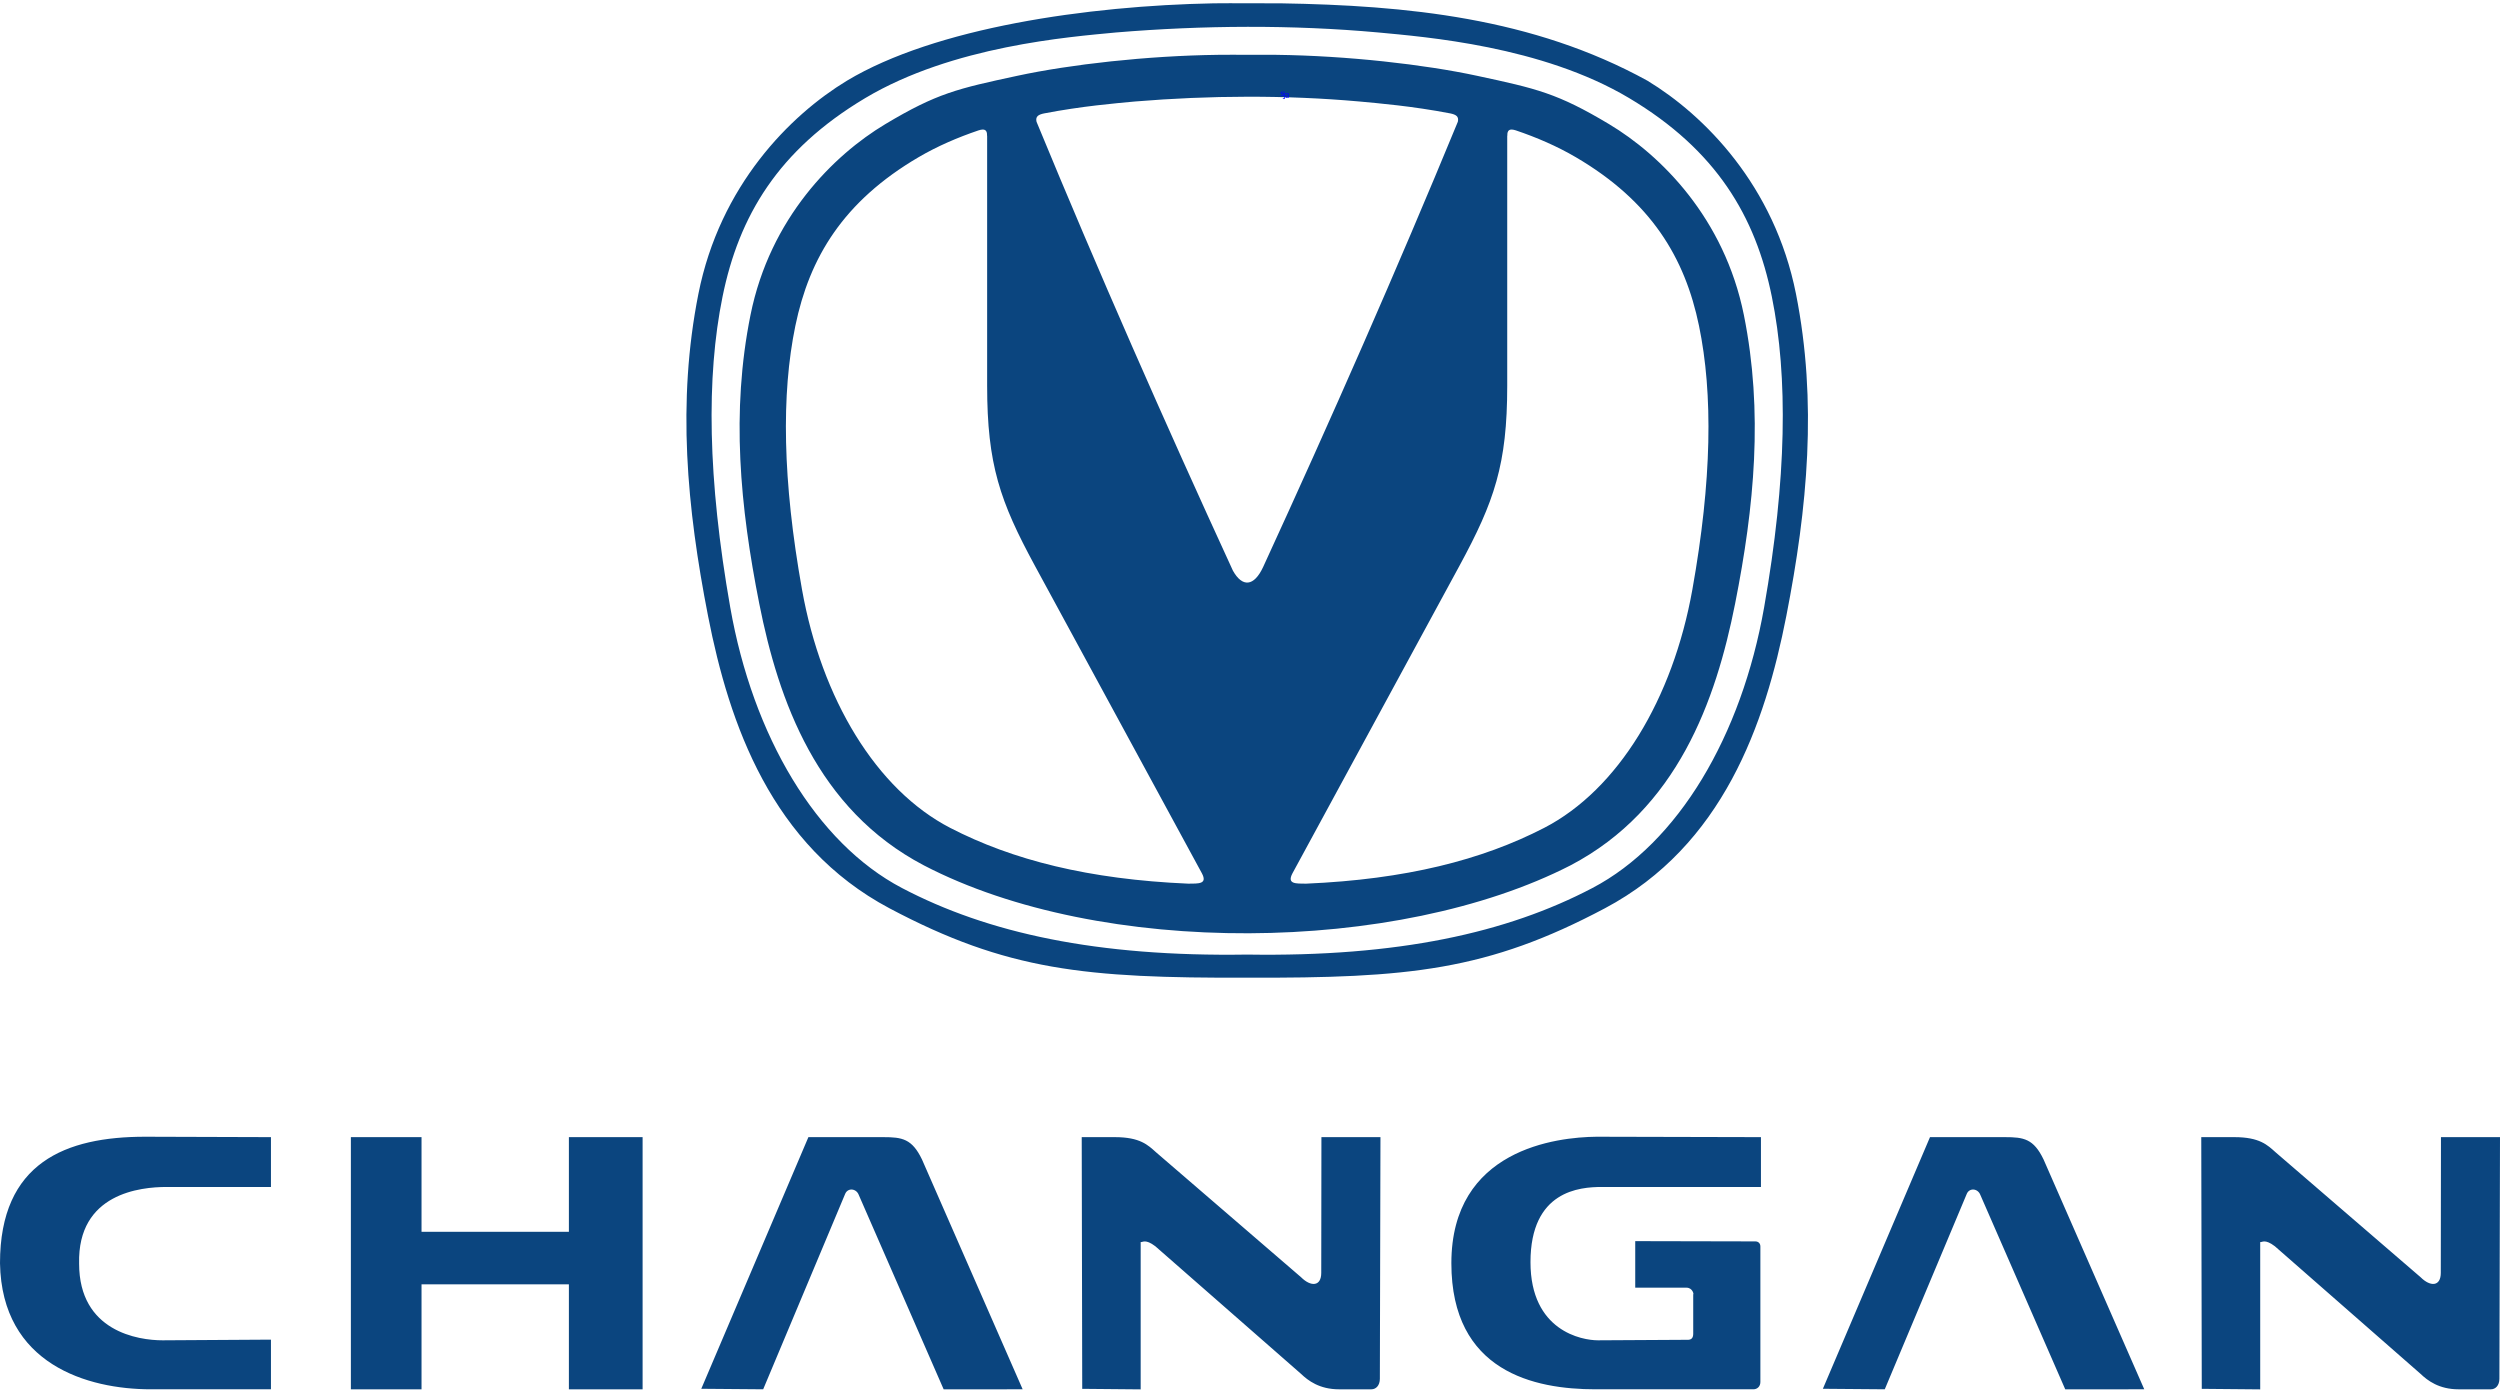 <svg width="320" height="179" viewBox="0 0 320 179" fill="none" xmlns="http://www.w3.org/2000/svg">
<g clip-path="url(#clip0_2334_3639)">
<path d="M155.367 0.425C139.195 0.732 119.72 3.541 108.409 10.329C101.115 14.75 92.148 23.753 89.396 37.613C86.644 51.473 87.916 64.973 90.63 78.847C93.344 92.722 98.78 108.254 113.84 116.254C128.9 124.255 139 125.204 159.64 125.144C180.28 125.204 190.38 124.255 205.439 116.254C220.499 108.254 225.935 92.722 228.649 78.847C231.364 64.973 232.636 51.473 229.884 37.613C227.132 23.753 218.164 14.75 210.871 10.329C196.175 2.245 180.007 0.694 163.912 0.425C160.981 0.444 158.081 0.392 155.367 0.425ZM176.427 4.156C182.398 4.725 197.341 5.884 208.525 12.552C219.709 19.219 224.708 27.699 226.797 37.983C228.885 48.267 228.703 61.273 225.809 77.736C222.915 94.198 214.818 107.895 203.834 113.663C192.85 119.431 178.905 122.484 159.64 122.186C140.374 122.484 126.43 119.431 115.446 113.663C104.462 107.895 96.364 94.198 93.47 77.736C90.576 61.273 90.394 48.267 92.483 37.983C94.571 27.699 99.57 19.219 110.754 12.552C121.938 5.884 136.881 4.725 142.853 4.156C154.006 3.23 165.414 3.157 176.427 4.156ZM155.935 7.018C146.768 7.132 136.954 8.254 130.238 9.697C122.562 11.347 119.938 11.929 113.319 15.889C106.7 19.849 98.56 27.911 96.063 40.325C93.565 52.74 94.721 64.832 97.184 77.259C99.647 89.686 104.58 103.597 118.248 110.763C140.963 122.594 178.886 122.123 201.031 110.763C214.699 103.597 219.632 89.686 222.096 77.259C224.559 64.832 225.714 52.74 223.217 40.325C220.719 27.911 212.58 19.849 205.961 15.889C199.341 11.929 196.717 11.347 189.041 9.697C182.325 8.254 172.511 7.132 163.344 7.018C160.802 7.037 158.289 6.99 155.935 7.018ZM173.966 12.988C176.458 13.221 180.766 13.578 185.636 14.516C186.357 14.665 186.763 14.898 186.604 15.584C178.772 34.58 170.407 53.584 161.68 72.58C160.504 75.099 159.017 75.196 157.813 73.046C149.009 53.894 140.571 34.735 132.675 15.584C132.517 14.898 132.922 14.665 133.643 14.516C138.513 13.578 142.821 13.221 145.313 12.988C154.831 12.204 164.599 12.152 173.966 12.988ZM125.768 16.582C126.214 16.57 126.364 16.865 126.348 17.422L126.354 17.405V49.37C126.354 59.458 128.004 64.19 132.466 72.416L153.849 111.794C154.58 113.186 153.395 113.095 152.108 113.109C139.358 112.561 129.595 110.082 121.641 105.976C112.153 101.077 105.157 89.448 102.658 75.469C100.158 61.49 100 50.445 101.804 41.712C103.608 32.98 107.926 25.778 117.587 20.116C119.996 18.704 122.607 17.584 125.249 16.689C125.454 16.622 125.627 16.585 125.768 16.582ZM193.511 16.582C193.652 16.585 193.826 16.622 194.03 16.689C196.673 17.584 199.284 18.704 201.693 20.116C211.353 25.778 215.671 32.98 217.475 41.712C219.279 50.445 219.121 61.49 216.622 75.469C214.122 89.448 207.127 101.077 197.639 105.976C189.684 110.082 179.922 112.561 167.171 113.109C165.884 113.095 164.7 113.186 165.43 111.794L186.814 72.416C191.276 64.19 192.925 59.458 192.925 49.37V17.405L192.932 17.422C192.916 16.865 193.065 16.57 193.511 16.582Z" fill="#0B457F"/>
<path d="M18.575 145.502C8.441 145.502 0 148.773 0 161.692C0.229 174.644 11.23 177.83 19.302 177.83H34.682V171.473L20.814 171.56C17.7 171.56 10.127 170.432 10.127 161.747C9.903 152.716 18.051 151.933 21.302 151.933H34.682V145.554L18.575 145.502ZM204.351 145.502C199.285 145.556 185.775 147.07 185.775 161.692C185.775 175.589 196.399 177.83 204.214 177.83H220.458H224.436C224.92 177.83 225.329 177.476 225.329 176.895V159.546C225.329 159.164 225.077 158.899 224.68 158.899L209.31 158.865V164.823H215.874C216.643 164.823 216.836 165.68 216.732 165.68V170.719C216.732 171.182 216.563 171.529 215.957 171.494L204.532 171.56C202.509 171.56 195.902 170.382 195.902 161.557C195.902 152.397 202.221 151.933 205.022 151.933H225.401V145.554L204.351 145.502ZM103.475 145.554L89.764 177.764L97.687 177.83L108.179 152.822C108.516 152.006 109.598 152.106 109.918 152.942L120.787 177.832L130.9 177.83L118.015 148.414C116.739 145.761 115.48 145.554 113.053 145.554H103.475ZM142.702 145.554L138.46 145.555L138.525 177.771L146.006 177.84V158.986C146.261 159.036 146.591 158.541 147.881 159.52L166.527 175.851C167.429 176.712 168.884 177.832 171.406 177.832H175.534C176.115 177.832 176.622 177.352 176.622 176.48L176.699 145.555L169.142 145.554L169.12 162.928C169.12 164.684 167.782 164.731 166.541 163.49L147.971 147.49C146.942 146.568 145.93 145.554 142.702 145.554ZM247.039 145.554L233.328 177.764L241.25 177.83L251.743 152.822C252.08 152.006 253.162 152.106 253.482 152.942L264.35 177.832L274.465 177.83L261.577 148.414C260.301 145.761 259.044 145.554 256.617 145.554H247.039ZM286.003 145.554L281.762 145.555L281.826 177.771L289.307 177.84V158.986C289.562 159.036 289.893 158.541 291.182 159.52L309.828 175.851C310.731 176.712 312.185 177.832 314.707 177.832H318.835C319.416 177.832 319.923 177.352 319.923 176.48L320 145.555L312.443 145.554L312.421 162.928C312.421 164.684 311.083 164.731 309.843 163.49L291.272 147.49C290.243 146.568 289.231 145.554 286.003 145.554ZM44.912 145.555V177.832H53.956V164.395H72.818V177.832H82.253V145.555H72.818V157.667H53.956V145.555H44.912Z" fill="#0B457F"/>
<path d="M164.395 11.72V11.817H164.5V11.72H164.395ZM164.142 11.725C164.107 11.725 164.074 11.73 164.046 11.739C164.017 11.748 163.993 11.761 163.975 11.776C163.956 11.792 163.941 11.81 163.931 11.83C163.922 11.851 163.918 11.872 163.918 11.895C163.918 11.932 163.928 11.963 163.948 11.988C163.969 12.013 164.003 12.032 164.052 12.045C164.07 12.049 164.089 12.054 164.11 12.058C164.132 12.062 164.149 12.065 164.163 12.068C164.199 12.076 164.223 12.086 164.235 12.097C164.248 12.108 164.254 12.125 164.254 12.147C164.254 12.175 164.243 12.196 164.219 12.21C164.196 12.223 164.164 12.229 164.123 12.229C164.09 12.229 164.055 12.223 164.019 12.21C163.982 12.197 163.95 12.179 163.92 12.157H163.915V12.262C163.938 12.274 163.967 12.284 164.001 12.294C164.036 12.304 164.074 12.309 164.115 12.309C164.188 12.309 164.245 12.293 164.287 12.26C164.329 12.227 164.35 12.186 164.35 12.135C164.35 12.094 164.338 12.062 164.315 12.037C164.291 12.013 164.258 11.996 164.214 11.986C164.2 11.982 164.182 11.979 164.16 11.975C164.139 11.971 164.12 11.967 164.102 11.963C164.071 11.956 164.049 11.946 164.035 11.934C164.02 11.923 164.013 11.906 164.013 11.883C164.013 11.857 164.025 11.837 164.049 11.824C164.072 11.811 164.101 11.805 164.135 11.805C164.168 11.805 164.202 11.811 164.236 11.823C164.27 11.835 164.299 11.85 164.323 11.867H164.328V11.767C164.306 11.755 164.277 11.746 164.243 11.738C164.209 11.729 164.175 11.725 164.142 11.725ZM164.285 11.911V11.989H164.401V12.438C164.401 12.465 164.4 12.488 164.397 12.506C164.395 12.525 164.391 12.541 164.383 12.554C164.376 12.568 164.365 12.578 164.35 12.584C164.336 12.591 164.317 12.594 164.293 12.594C164.278 12.594 164.262 12.592 164.246 12.587C164.231 12.583 164.218 12.579 164.209 12.575H164.204V12.664C164.219 12.668 164.237 12.671 164.258 12.674C164.28 12.677 164.298 12.678 164.311 12.678C164.367 12.678 164.411 12.661 164.445 12.628C164.478 12.595 164.494 12.546 164.494 12.481V11.911H164.285ZM164.749 11.926C164.716 11.926 164.682 11.929 164.647 11.935C164.613 11.941 164.586 11.946 164.568 11.951V12.046H164.573C164.605 12.034 164.637 12.025 164.667 12.018C164.697 12.012 164.724 12.008 164.749 12.008C164.769 12.008 164.789 12.01 164.807 12.012C164.826 12.015 164.842 12.02 164.855 12.028C164.869 12.036 164.88 12.047 164.887 12.061C164.895 12.075 164.899 12.092 164.899 12.114V12.128C164.844 12.131 164.793 12.135 164.746 12.14C164.698 12.145 164.657 12.155 164.623 12.17C164.59 12.185 164.564 12.206 164.546 12.232C164.528 12.258 164.519 12.292 164.519 12.334C164.519 12.386 164.536 12.428 164.571 12.461C164.606 12.495 164.649 12.511 164.699 12.511C164.726 12.511 164.75 12.509 164.77 12.503C164.79 12.498 164.808 12.492 164.824 12.484C164.837 12.478 164.851 12.47 164.865 12.46C164.879 12.45 164.89 12.442 164.899 12.437V12.496H164.992V12.118C164.992 12.082 164.986 12.052 164.975 12.028C164.964 12.004 164.948 11.984 164.927 11.969C164.906 11.953 164.881 11.942 164.852 11.936C164.823 11.929 164.789 11.926 164.749 11.926ZM164.899 12.204V12.359C164.875 12.377 164.85 12.392 164.823 12.405C164.796 12.418 164.765 12.424 164.733 12.424C164.693 12.424 164.664 12.416 164.644 12.4C164.625 12.384 164.615 12.36 164.615 12.328C164.615 12.3 164.624 12.278 164.64 12.262C164.657 12.245 164.679 12.233 164.706 12.226C164.728 12.219 164.759 12.215 164.797 12.211C164.836 12.208 164.87 12.206 164.899 12.204Z" fill="#0000FF"/>
</g>
<defs>
<clipPath id="clip0_2334_3639">
<rect width="320" height="178.136" fill="white" transform="translate(0 0.414)"/>
</clipPath>
</defs>
</svg>
